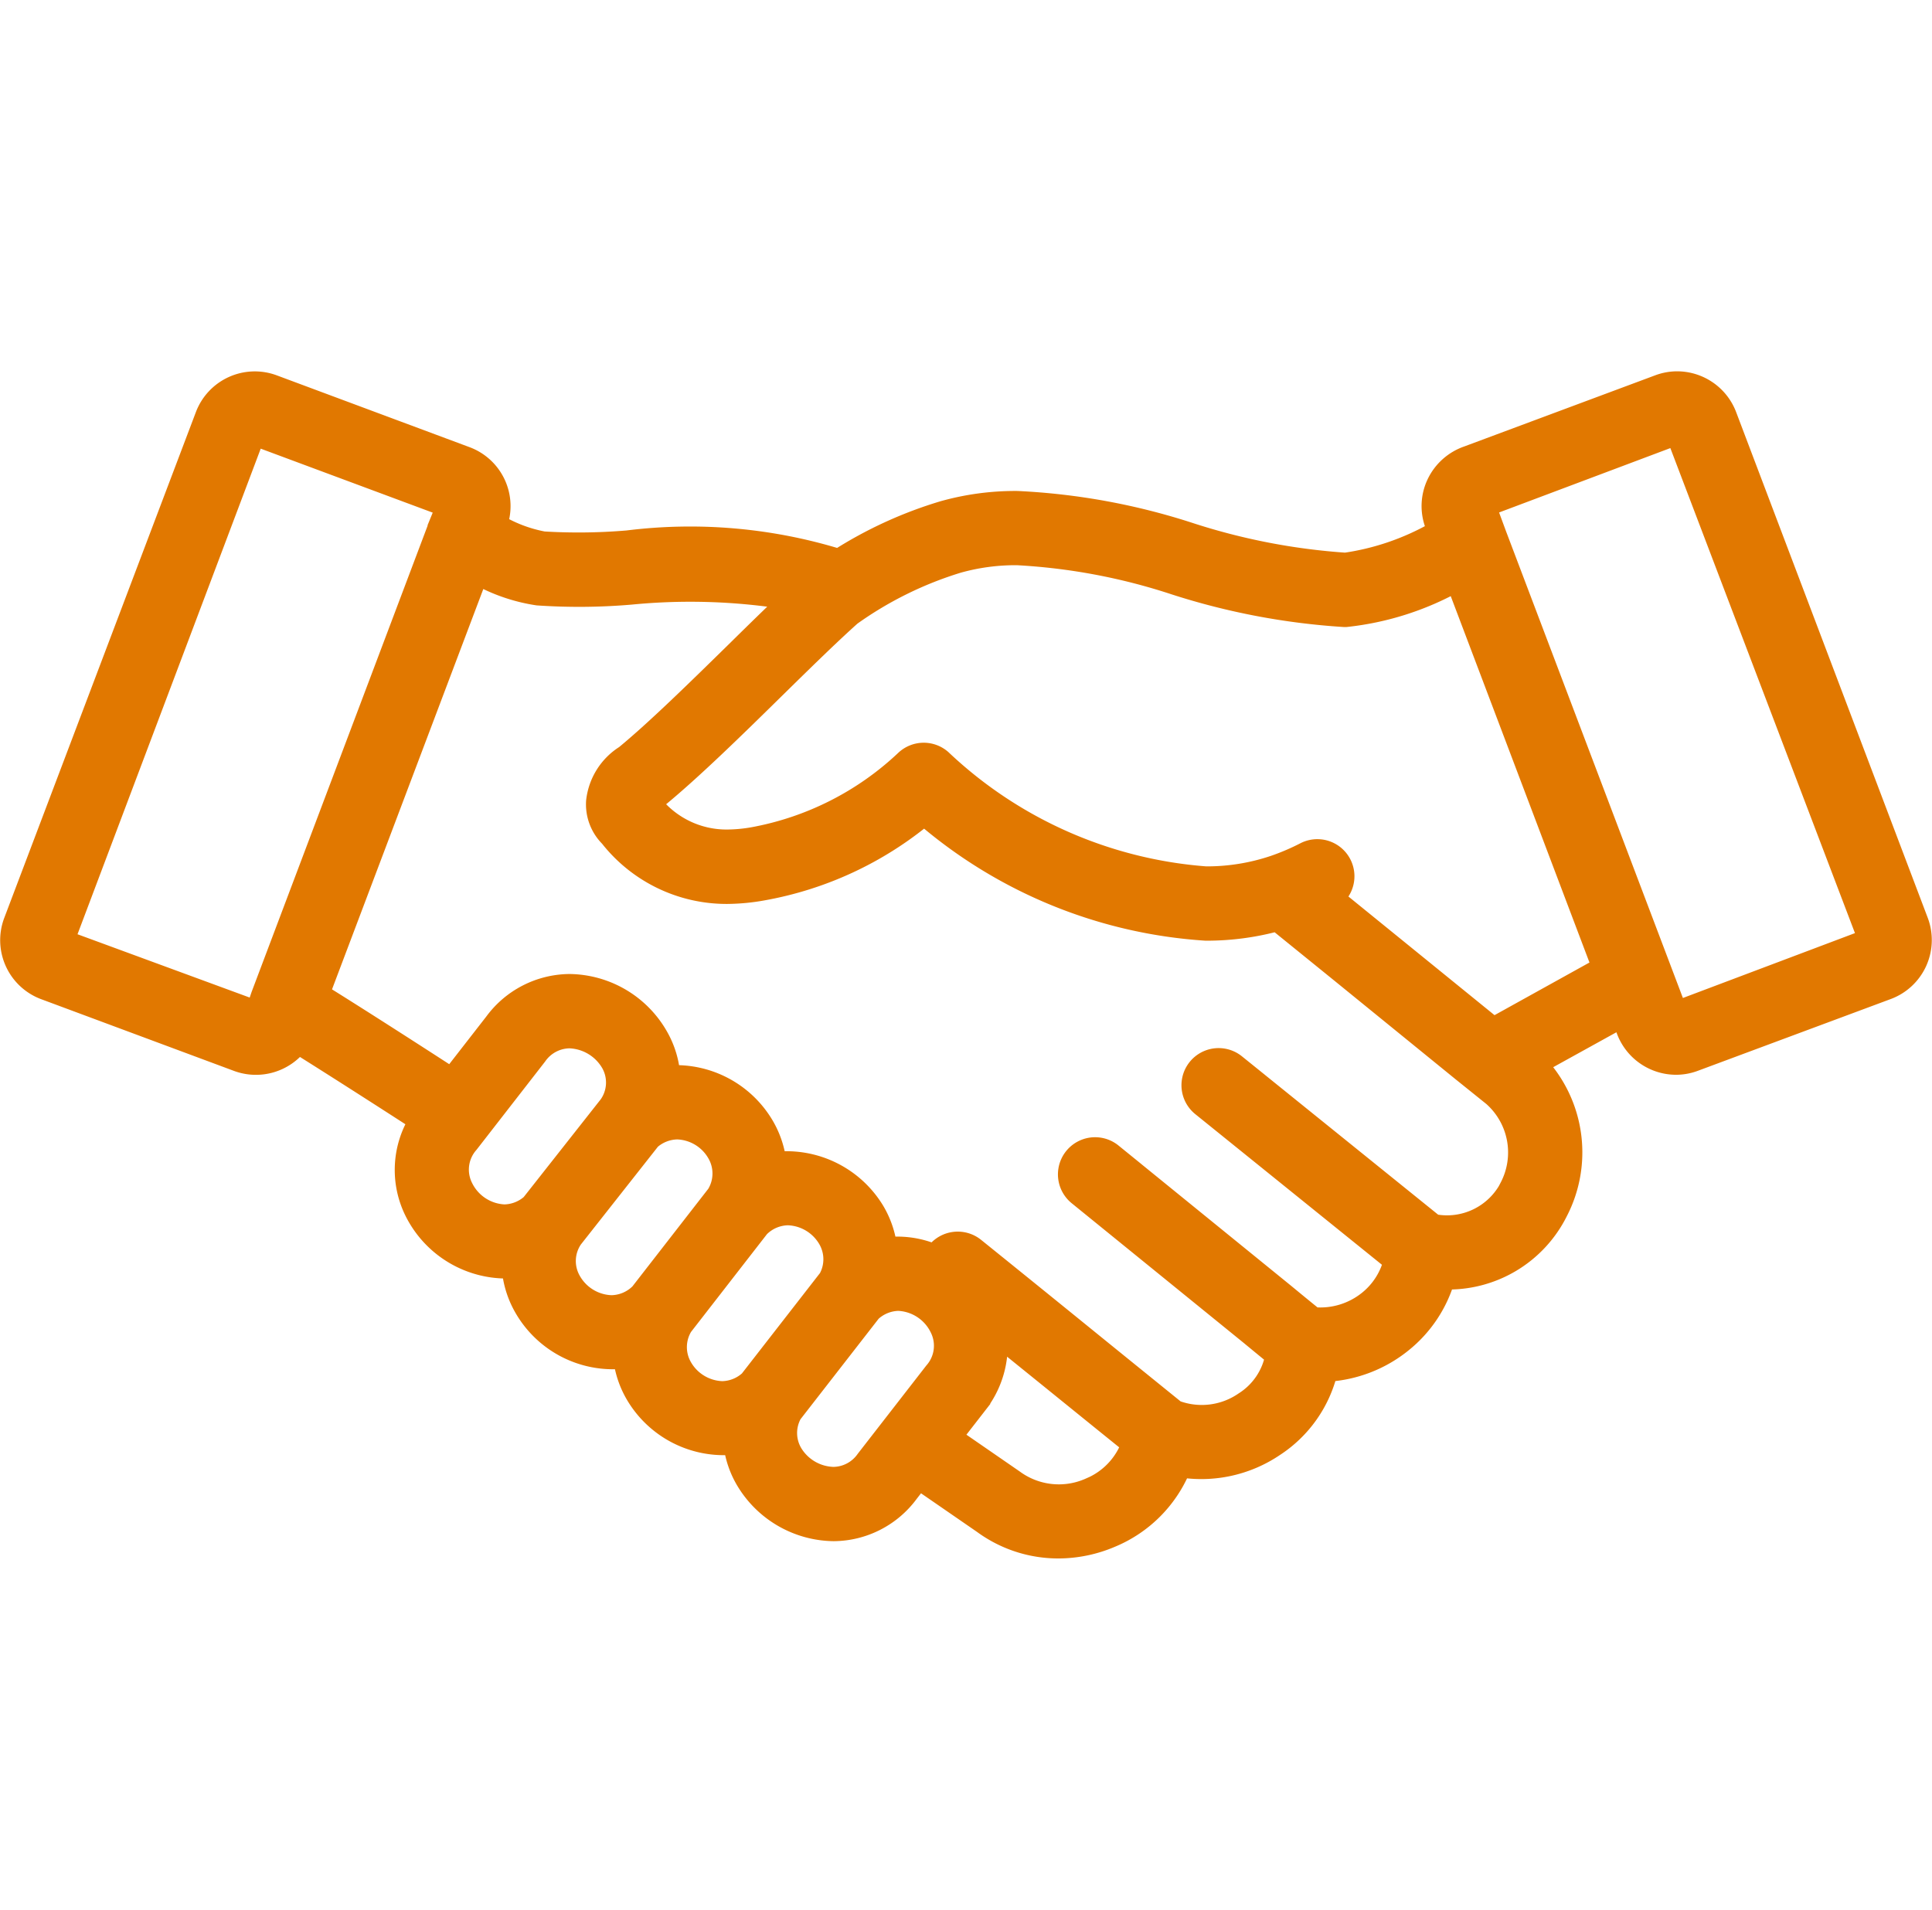 <svg xmlns="http://www.w3.org/2000/svg" width="45.508" height="45" viewBox="0 0 45.508 45">
  <g id="Group_497" data-name="Group 497" transform="translate(-218.746 -3383)">
    <rect id="Rectangle_215" data-name="Rectangle 215" width="45" height="45" transform="translate(219 3383)" fill="none"/>
    <g id="d4160a8dea14cb7c2a47622682bd1353" transform="translate(208.707 3311.817)">
      <path id="Path_109" data-name="Path 109" d="M50.7,80.981a1.239,1.239,0,0,0-1.154-.8,1.225,1.225,0,0,0-.43.078l-4.5,1.677a1.25,1.25,0,0,0-.723.644,1.222,1.222,0,0,0-.039.961l.06.159-.084.039a6.049,6.049,0,0,1-2.1.715h0a15.189,15.189,0,0,1-3.671-.711A15.457,15.457,0,0,0,34,83a6.252,6.252,0,0,0-1.744.234,9.827,9.827,0,0,0-2.462,1.13,11.894,11.894,0,0,0-4.971-.435,13.742,13.742,0,0,1-1.985.024,3.332,3.332,0,0,1-1.1-.417,1.232,1.232,0,0,0-.724-1.583L16.47,80.26a1.234,1.234,0,0,0-1.583.72L10.372,92.9a1.233,1.233,0,0,0,.722,1.588l4.545,1.691a1.238,1.238,0,0,0,1.419-.419c.8.5,2.09,1.326,2.862,1.827a2.185,2.185,0,0,0-.107,2.126,2.407,2.407,0,0,0,2.294,1.337,2.2,2.2,0,0,0,.273.907,2.4,2.4,0,0,0,2.353,1.221,2.209,2.209,0,0,0,.284.848,2.4,2.4,0,0,0,2.312,1.178,2.18,2.18,0,0,0,.3.868,2.431,2.431,0,0,0,2.043,1.17h0a2.2,2.2,0,0,0,1.762-.9l.247-.318,1.515,1.045a2.988,2.988,0,0,0,1.773.58,3.154,3.154,0,0,0,1.238-.257,3.019,3.019,0,0,0,1.64-1.652,3.058,3.058,0,0,0,2.2-.485,2.929,2.929,0,0,0,1.251-1.769,3.092,3.092,0,0,0,1.762-.683,3,3,0,0,0,1-1.491,2.868,2.868,0,0,0,2.659-1.583,3.025,3.025,0,0,0-.484-3.474l2.01-1.111.117.31a1.24,1.24,0,0,0,1.153.8,1.223,1.223,0,0,0,.43-.078l4.547-1.692a1.233,1.233,0,0,0,.721-1.589ZM32.6,84.435a5.036,5.036,0,0,1,1.4-.186,14.307,14.307,0,0,1,3.717.7,16.32,16.32,0,0,0,3.98.756h.047a6.783,6.783,0,0,0,2.6-.832l3.445,9.1L45.216,95.4l-.036-.029L41.547,92.42l-.11-.089a.624.624,0,0,0-.653-1.059,5.51,5.51,0,0,1-.733.313h0a4.96,4.96,0,0,1-1.61.259,10.172,10.172,0,0,1-6.233-2.759.625.625,0,0,0-.841.018,7.082,7.082,0,0,1-3.58,1.815,3.664,3.664,0,0,1-.621.058,2.24,2.24,0,0,1-1.789-.871,1.108,1.108,0,0,1,.158-.138c.809-.665,1.8-1.636,2.755-2.575.661-.649,1.286-1.262,1.789-1.712A8.725,8.725,0,0,1,32.6,84.435ZM16.075,95.008l-4.533-1.667,4.492-11.909,4.527,1.684-.2.488s0,.007,0,.011h0L16.2,94.639Zm5.844,4.8a1.15,1.15,0,0,1-.984-.644.944.944,0,0,1,.135-1.051l1.607-2.068a.96.96,0,0,1,.775-.414,1.189,1.189,0,0,1,.994.6.941.941,0,0,1-.056,1l-1.834,2.328A.985.985,0,0,1,21.92,99.808Zm2.522,2.139a1.146,1.146,0,0,1-.968-.593.947.947,0,0,1,.047-1l1.834-2.328a.984.984,0,0,1,.639-.249,1.136,1.136,0,0,1,.946.567.959.959,0,0,1-.008.985l-1.808,2.327A.979.979,0,0,1,24.442,101.947Zm2.609,2.025a1.141,1.141,0,0,1-.951-.57.955.955,0,0,1,.011-.982l1.807-2.327A.977.977,0,0,1,28.6,99.8a1.145,1.145,0,0,1,.944.553.956.956,0,0,1,.021.958l-1.866,2.4A.98.98,0,0,1,27.051,103.972Zm2.619,2.02a1.174,1.174,0,0,1-.97-.562.947.947,0,0,1-.013-.95l1.866-2.4a.983.983,0,0,1,.649-.264,1.152,1.152,0,0,1,.985.646.944.944,0,0,1-.134,1.05l-1.607,2.069A.958.958,0,0,1,29.67,105.992Zm6.045.255a1.8,1.8,0,0,1-1.8-.193l-1.471-1.015.592-.762a2.244,2.244,0,0,0,.477-1.654l1.2.97c.681.551,1.357,1.1,1.992,1.611A1.764,1.764,0,0,1,35.715,106.247Zm9.9-7.092a1.676,1.676,0,0,1-1.805.881l-4.673-3.772a.625.625,0,1,0-.785.973l4.527,3.654a1.739,1.739,0,0,1-.6.943,1.814,1.814,0,0,1-1.3.395c-.189-.151-.491-.4-.69-.564l-4.06-3.3a.625.625,0,1,0-.788.971l4.052,3.291c.231.191.437.36.6.493a1.644,1.644,0,0,1-.74,1.1,1.772,1.772,0,0,1-1.628.2c-.7-.567-1.458-1.18-2.221-1.8-.862-.7-1.727-1.4-2.511-2.032a.626.626,0,0,0-.879.092.65.65,0,0,0-.048.073,2.217,2.217,0,0,0-1.143-.172,2.206,2.206,0,0,0-.3-.873,2.412,2.412,0,0,0-2.309-1.14,2.218,2.218,0,0,0-.286-.853,2.4,2.4,0,0,0-2.214-1.184,2.166,2.166,0,0,0-.268-.9,2.424,2.424,0,0,0-2.089-1.251,2.208,2.208,0,0,0-1.761.9l-1.018,1.309c-.808-.525-2.295-1.481-3.124-1.993l3.736-9.888a4.111,4.111,0,0,0,1.418.489,14.3,14.3,0,0,0,2.191-.019,14.454,14.454,0,0,1,3.755.125c-.384.365-.8.771-1.235,1.2-.938.92-1.907,1.872-2.647,2.482a1.46,1.46,0,0,0-.677,1.078,1.074,1.074,0,0,0,.314.831,3.49,3.49,0,0,0,2.762,1.335A4.9,4.9,0,0,0,28,92.15a8.218,8.218,0,0,0,3.81-1.769,11.267,11.267,0,0,0,6.633,2.714,6.293,6.293,0,0,0,1.679-.222L41.636,94.1,44.463,96.4l.746.6A1.778,1.778,0,0,1,45.611,99.155Zm3.92-4.138-.373-.985L45.284,83.8l-.255-.69,4.5-1.692,4.526,11.894Z" transform="translate(0 0)" fill="#e17800" stroke="#e17800" stroke-width="0.5"/>
    </g>
  </g>
</svg>
